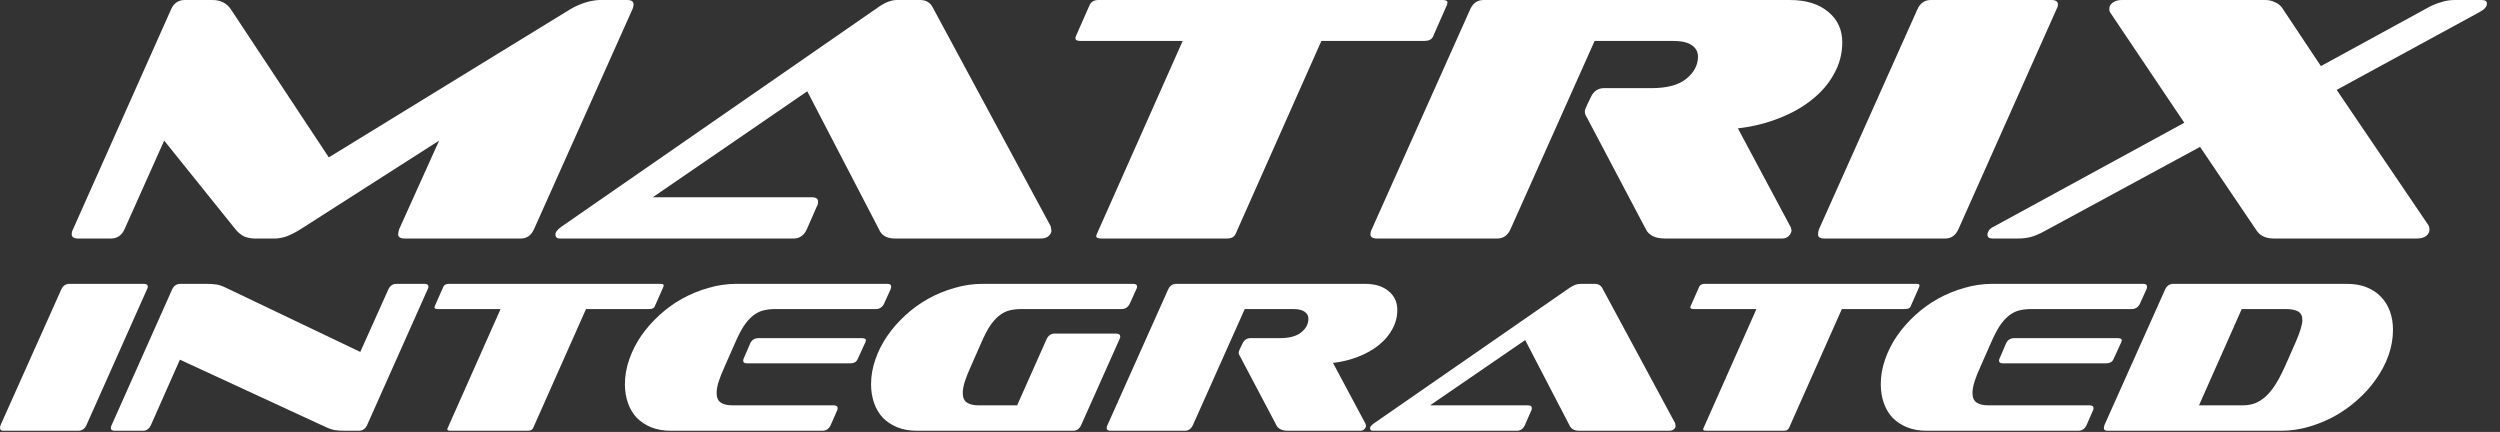 <svg width="191" height="33" viewBox="0 0 191 33" fill="none" xmlns="http://www.w3.org/2000/svg">
<rect x="0" y="0" width="191" height="33" fill="#333333" stroke="none"/>
<path d="M173.73 18.223C173.124 18.223 172.687 18.026 172.419 17.635L168.084 11.222L156.148 17.688C155.827 17.866 155.515 18 155.212 18.089C154.908 18.178 154.569 18.223 154.195 18.223H152.241C151.974 18.223 151.84 18.125 151.84 17.928C151.84 17.84 151.876 17.733 151.947 17.608C152.036 17.483 152.179 17.376 152.375 17.287L166.88 9.378L161.26 1.015C161.188 0.944 161.153 0.828 161.153 0.668C161.153 0.49 161.233 0.338 161.394 0.214C161.572 0.071 161.813 0 162.116 0H173.061C173.329 0 173.57 0.053 173.784 0.16C174.016 0.249 174.203 0.392 174.346 0.588L177.316 5.05L185.585 0.534C185.889 0.374 186.201 0.249 186.522 0.16C186.843 0.053 187.182 0 187.539 0H189.6C189.867 0 190.001 0.089 190.001 0.267C190.001 0.499 189.823 0.713 189.466 0.908L178.521 6.867L185.532 17.207C185.585 17.296 185.612 17.412 185.612 17.555C185.612 17.733 185.523 17.893 185.345 18.035C185.184 18.16 184.952 18.223 184.649 18.223H173.73Z" fill="white"/>
<path d="M139.378 18.223C139.057 18.223 138.896 18.116 138.896 17.902C138.896 17.795 138.923 17.661 138.977 17.501L146.497 0.695C146.711 0.232 147.05 0 147.514 0H156.719C157.058 0 157.228 0.116 157.228 0.347C157.228 0.454 157.192 0.57 157.121 0.695L149.628 17.501C149.414 17.982 149.075 18.223 148.611 18.223H139.378Z" fill="white"/>
<path d="M127.209 18.223C126.46 18.223 125.969 17.982 125.737 17.501L121.268 9.031C121.215 8.942 121.17 8.862 121.134 8.791C121.099 8.719 121.081 8.63 121.081 8.523C121.081 8.417 121.134 8.256 121.241 8.042L121.536 7.428C121.75 6.965 122.089 6.733 122.553 6.733H126.192C127.37 6.733 128.253 6.493 128.842 6.012C129.43 5.531 129.725 4.97 129.725 4.329C129.725 3.954 129.564 3.661 129.243 3.447C128.94 3.233 128.458 3.126 127.798 3.126H121.83L115.408 17.501C115.193 17.982 114.854 18.223 114.391 18.223H105.212C104.873 18.223 104.703 18.116 104.703 17.902C104.703 17.759 104.739 17.626 104.81 17.501L112.33 0.695C112.544 0.232 112.883 0 113.347 0H136.736C137.985 0 138.966 0.303 139.68 0.908C140.393 1.496 140.75 2.271 140.75 3.233C140.75 4.106 140.536 4.916 140.108 5.664C139.698 6.413 139.127 7.072 138.395 7.642C137.682 8.212 136.834 8.684 135.853 9.058C134.89 9.432 133.864 9.681 132.775 9.806L136.816 17.367C136.852 17.474 136.87 17.555 136.87 17.608C136.87 17.75 136.798 17.893 136.656 18.035C136.531 18.16 136.361 18.223 136.147 18.223H127.209Z" fill="white"/>
<path d="M84.148 18.223C83.881 18.223 83.747 18.16 83.747 18.035C83.747 18.035 83.765 17.982 83.8 17.875L90.357 3.126H82.543C82.293 3.126 82.168 3.064 82.168 2.939V2.832L83.265 0.347C83.39 0.116 83.613 0 83.934 0H110.213C110.463 0 110.588 0.062 110.588 0.187C110.588 0.223 110.579 0.249 110.561 0.267C110.561 0.285 110.561 0.312 110.561 0.347L109.464 2.832C109.357 3.028 109.143 3.126 108.822 3.126H100.954L94.398 17.875C94.291 18.107 94.077 18.223 93.755 18.223H84.148Z" fill="white"/>
<path d="M68.392 18.223C67.839 18.223 67.455 18.044 67.241 17.688L61.675 6.974L49.873 15.07H62.023C62.344 15.07 62.504 15.185 62.504 15.417C62.504 15.542 62.469 15.666 62.397 15.791L61.648 17.501C61.434 17.982 61.095 18.223 60.631 18.223H42.782C42.55 18.223 42.434 18.116 42.434 17.902C42.434 17.741 42.576 17.555 42.862 17.341L67.161 0.508C67.66 0.169 68.115 0 68.526 0H70.265C70.515 0 70.711 0.045 70.854 0.134C71.014 0.223 71.139 0.347 71.228 0.508L80.274 17.287C80.309 17.465 80.327 17.572 80.327 17.608C80.327 17.768 80.256 17.911 80.113 18.035C79.988 18.16 79.774 18.223 79.471 18.223H68.392Z" fill="white"/>
<path d="M30.928 18.223C30.589 18.223 30.42 18.116 30.42 17.902C30.42 17.795 30.447 17.661 30.5 17.501L33.551 10.741L22.98 17.501C22.588 17.75 22.222 17.937 21.883 18.062C21.562 18.169 21.267 18.223 21 18.223H19.448C19.18 18.223 18.913 18.169 18.645 18.062C18.395 17.937 18.172 17.75 17.976 17.501L12.543 10.741L9.519 17.501C9.305 17.982 8.957 18.223 8.476 18.223H5.987C5.648 18.223 5.479 18.116 5.479 17.902C5.479 17.759 5.514 17.626 5.586 17.501L13.079 0.695C13.293 0.232 13.641 0 14.122 0H16.236C16.843 0 17.307 0.232 17.628 0.695L25.121 12.024L43.586 0.695C44.336 0.267 45.067 0.036 45.781 0H47.921C48.243 0 48.403 0.116 48.403 0.347C48.403 0.401 48.394 0.454 48.376 0.508C48.376 0.561 48.358 0.623 48.323 0.695L40.803 17.501C40.589 17.982 40.25 18.223 39.786 18.223H30.928Z" fill="white"/>
<path d="M161.031 32.91C160.833 32.91 160.734 32.844 160.734 32.713C160.734 32.647 160.751 32.565 160.784 32.466L165.416 22.113C165.548 21.828 165.757 21.686 166.042 21.686H179.296C179.867 21.686 180.373 21.773 180.812 21.949C181.252 22.124 181.62 22.371 181.917 22.689C182.214 22.997 182.439 23.364 182.593 23.792C182.747 24.22 182.824 24.686 182.824 25.191C182.824 25.861 182.708 26.519 182.477 27.166C182.247 27.803 181.928 28.406 181.521 28.977C181.126 29.547 180.653 30.074 180.104 30.557C179.565 31.04 178.977 31.456 178.34 31.808C177.713 32.148 177.054 32.417 176.362 32.614C175.669 32.812 174.977 32.91 174.285 32.91H161.031ZM175.373 26.179C175.724 25.378 175.9 24.802 175.9 24.451C175.9 24.132 175.79 23.913 175.57 23.792C175.351 23.672 175.032 23.611 174.614 23.611H171.268L168.004 30.968H171.334C171.664 30.968 171.971 30.919 172.257 30.82C172.543 30.71 172.817 30.54 173.081 30.31C173.345 30.069 173.598 29.761 173.84 29.388C174.081 29.004 174.329 28.532 174.581 27.973L175.373 26.179Z" fill="white"/>
<path d="M153.022 27.759C152.824 27.759 152.725 27.693 152.725 27.561C152.725 27.485 152.747 27.408 152.791 27.331L153.252 26.261C153.373 25.976 153.588 25.833 153.895 25.833H161.758C161.989 25.833 162.105 25.888 162.105 25.998C162.105 25.998 162.094 26.042 162.072 26.129L161.462 27.463C161.363 27.66 161.176 27.759 160.901 27.759H153.022ZM147.203 32.91C146.642 32.91 146.142 32.823 145.703 32.647C145.274 32.471 144.906 32.23 144.598 31.923C144.301 31.605 144.076 31.226 143.922 30.787C143.768 30.348 143.691 29.871 143.691 29.355C143.691 28.719 143.801 28.088 144.021 27.463C144.241 26.826 144.543 26.228 144.928 25.669C145.323 25.098 145.785 24.571 146.312 24.088C146.851 23.595 147.433 23.172 148.06 22.821C148.697 22.47 149.368 22.196 150.071 21.998C150.774 21.79 151.489 21.686 152.214 21.686H163.737C163.934 21.686 164.033 21.757 164.033 21.899C164.033 21.965 164.017 22.037 163.984 22.113L163.506 23.167C163.374 23.463 163.16 23.611 162.863 23.611H155.198C154.835 23.611 154.511 23.65 154.225 23.726C153.95 23.803 153.692 23.94 153.45 24.138C153.208 24.335 152.978 24.599 152.758 24.928C152.549 25.257 152.335 25.674 152.115 26.179L151.324 27.973C151.115 28.434 150.956 28.834 150.846 29.174C150.747 29.503 150.697 29.789 150.697 30.03C150.697 30.37 150.802 30.612 151.011 30.754C151.219 30.897 151.522 30.968 151.917 30.968H159.648C159.846 30.968 159.945 31.04 159.945 31.182C159.945 31.259 159.923 31.336 159.879 31.413L159.418 32.466C159.286 32.762 159.071 32.91 158.775 32.91H147.203Z" fill="white"/>
<path d="M130.366 32.91C130.201 32.91 130.119 32.872 130.119 32.795C130.119 32.795 130.13 32.762 130.152 32.696L134.191 23.611H129.377C129.223 23.611 129.146 23.573 129.146 23.496V23.43L129.822 21.899C129.899 21.757 130.037 21.686 130.234 21.686H146.422C146.576 21.686 146.653 21.724 146.653 21.801C146.653 21.823 146.648 21.839 146.637 21.85C146.637 21.861 146.637 21.878 146.637 21.899L145.961 23.43C145.895 23.551 145.763 23.611 145.565 23.611H140.719L136.68 32.696C136.614 32.839 136.482 32.91 136.284 32.91H130.366Z" fill="white"/>
<path d="M120.662 32.91C120.321 32.91 120.085 32.801 119.953 32.581L116.524 25.981L109.255 30.968H116.739C116.936 30.968 117.035 31.04 117.035 31.182C117.035 31.259 117.013 31.336 116.969 31.413L116.508 32.466C116.376 32.762 116.167 32.91 115.881 32.91H104.886C104.743 32.91 104.672 32.844 104.672 32.713C104.672 32.614 104.76 32.499 104.936 32.367L119.904 21.998C120.211 21.79 120.491 21.686 120.744 21.686H121.816C121.97 21.686 122.09 21.713 122.178 21.768C122.277 21.823 122.354 21.899 122.409 21.998L127.981 32.334C128.003 32.444 128.014 32.51 128.014 32.532C128.014 32.631 127.97 32.718 127.882 32.795C127.805 32.872 127.673 32.91 127.486 32.91H120.662Z" fill="white"/>
<path d="M98.412 32.91C97.951 32.91 97.648 32.762 97.506 32.466L94.753 27.249C94.72 27.194 94.692 27.144 94.67 27.101C94.648 27.057 94.637 27.002 94.637 26.936C94.637 26.87 94.67 26.771 94.736 26.64L94.918 26.261C95.049 25.976 95.258 25.833 95.544 25.833H97.786C98.511 25.833 99.055 25.685 99.418 25.389C99.781 25.093 99.962 24.747 99.962 24.352C99.962 24.121 99.863 23.94 99.665 23.809C99.478 23.677 99.182 23.611 98.775 23.611H95.099L91.143 32.466C91.011 32.762 90.802 32.91 90.516 32.91H84.862C84.653 32.91 84.549 32.844 84.549 32.713C84.549 32.625 84.571 32.543 84.615 32.466L89.247 22.113C89.379 21.828 89.588 21.686 89.873 21.686H104.281C105.05 21.686 105.654 21.872 106.094 22.245C106.534 22.607 106.753 23.084 106.753 23.677C106.753 24.215 106.622 24.714 106.358 25.175C106.105 25.636 105.753 26.042 105.303 26.393C104.863 26.744 104.341 27.035 103.737 27.265C103.143 27.495 102.511 27.649 101.841 27.726L104.33 32.384C104.352 32.45 104.363 32.499 104.363 32.532C104.363 32.62 104.319 32.707 104.231 32.795C104.154 32.872 104.05 32.91 103.918 32.91H98.412Z" fill="white"/>
<path d="M70.06 32.91C69.5 32.91 68.999 32.823 68.56 32.647C68.131 32.471 67.763 32.23 67.456 31.923C67.159 31.605 66.933 31.226 66.78 30.787C66.626 30.348 66.549 29.871 66.549 29.355C66.549 28.719 66.659 28.088 66.879 27.463C67.098 26.826 67.4 26.228 67.785 25.669C68.181 25.098 68.642 24.571 69.17 24.088C69.708 23.595 70.291 23.172 70.917 22.821C71.555 22.47 72.225 22.196 72.928 21.998C73.632 21.79 74.346 21.686 75.071 21.686H86.561C86.77 21.686 86.874 21.757 86.874 21.899C86.874 21.965 86.852 22.037 86.808 22.113L86.33 23.167C86.198 23.463 85.984 23.611 85.687 23.611H78.055C77.692 23.611 77.368 23.65 77.082 23.726C76.808 23.803 76.549 23.94 76.308 24.138C76.066 24.335 75.835 24.599 75.615 24.928C75.406 25.257 75.192 25.674 74.972 26.179L74.181 27.973C73.972 28.434 73.813 28.834 73.703 29.174C73.604 29.503 73.555 29.789 73.555 30.03C73.555 30.37 73.659 30.612 73.868 30.754C74.077 30.897 74.379 30.968 74.775 30.968H77.709L79.951 25.932C80.083 25.636 80.286 25.488 80.561 25.488H85.275C85.484 25.488 85.588 25.564 85.588 25.718C85.588 25.784 85.566 25.855 85.522 25.932L82.605 32.466C82.473 32.762 82.264 32.91 81.978 32.91H70.06Z" fill="white"/>
<path d="M57.074 27.759C56.877 27.759 56.778 27.693 56.778 27.561C56.778 27.485 56.8 27.408 56.844 27.331L57.305 26.261C57.426 25.976 57.64 25.833 57.948 25.833H65.811C66.042 25.833 66.157 25.888 66.157 25.998C66.157 25.998 66.146 26.042 66.124 26.129L65.514 27.463C65.415 27.66 65.229 27.759 64.954 27.759H57.074ZM51.255 32.91C50.695 32.91 50.195 32.823 49.755 32.647C49.327 32.471 48.959 32.23 48.651 31.923C48.354 31.605 48.129 31.226 47.975 30.787C47.821 30.348 47.744 29.871 47.744 29.355C47.744 28.719 47.854 28.088 48.074 27.463C48.294 26.826 48.596 26.228 48.98 25.669C49.376 25.098 49.838 24.571 50.365 24.088C50.904 23.595 51.486 23.172 52.112 22.821C52.75 22.47 53.42 22.196 54.124 21.998C54.827 21.79 55.541 21.686 56.267 21.686H67.789C67.987 21.686 68.086 21.757 68.086 21.899C68.086 21.965 68.07 22.037 68.037 22.113L67.558 23.167C67.427 23.463 67.212 23.611 66.916 23.611H59.25C58.888 23.611 58.563 23.65 58.278 23.726C58.003 23.803 57.745 23.94 57.503 24.138C57.261 24.335 57.03 24.599 56.811 24.928C56.602 25.257 56.388 25.674 56.168 26.179L55.377 27.973C55.168 28.434 55.008 28.834 54.898 29.174C54.8 29.503 54.75 29.789 54.75 30.03C54.75 30.37 54.854 30.612 55.063 30.754C55.272 30.897 55.574 30.968 55.97 30.968H63.701C63.899 30.968 63.998 31.04 63.998 31.182C63.998 31.259 63.976 31.336 63.932 31.413L63.47 32.466C63.339 32.762 63.124 32.91 62.827 32.91H51.255Z" fill="white"/>
<path d="M34.419 32.91C34.254 32.91 34.172 32.872 34.172 32.795C34.172 32.795 34.183 32.762 34.205 32.696L38.243 23.611H33.43C33.276 23.611 33.199 23.573 33.199 23.496V23.43L33.875 21.899C33.952 21.757 34.089 21.686 34.287 21.686H50.475C50.629 21.686 50.706 21.724 50.706 21.801C50.706 21.823 50.7 21.839 50.689 21.85C50.689 21.861 50.689 21.878 50.689 21.899L50.013 23.43C49.947 23.551 49.816 23.611 49.618 23.611H44.771L40.733 32.696C40.667 32.839 40.535 32.91 40.337 32.91H34.419Z" fill="white"/>
<path d="M26.42 32.91C26.091 32.91 25.81 32.894 25.58 32.861C25.349 32.817 25.085 32.724 24.788 32.581L13.744 27.479L11.535 32.466C11.403 32.762 11.194 32.91 10.909 32.91H8.782C8.573 32.91 8.469 32.844 8.469 32.713C8.469 32.625 8.491 32.543 8.535 32.466L13.15 22.113C13.282 21.828 13.496 21.686 13.793 21.686H15.672C16.035 21.686 16.321 21.702 16.53 21.735C16.75 21.768 17.002 21.856 17.288 21.998L27.525 26.887L29.668 22.113C29.8 21.828 30.009 21.686 30.294 21.686H32.421C32.63 21.686 32.734 21.757 32.734 21.899C32.734 21.965 32.712 22.037 32.668 22.113L28.052 32.466C27.92 32.762 27.706 32.91 27.409 32.91H26.42Z" fill="white"/>
<path d="M0.297 32.91C0.099 32.91 0 32.844 0 32.713C0 32.647 0.016 32.565 0.049 32.466L4.682 22.113C4.813 21.828 5.022 21.686 5.308 21.686H10.979C11.188 21.686 11.292 21.757 11.292 21.899C11.292 21.965 11.27 22.037 11.226 22.113L6.61 32.466C6.478 32.762 6.27 32.91 5.984 32.91H0.297Z" fill="white"/>
</svg>
